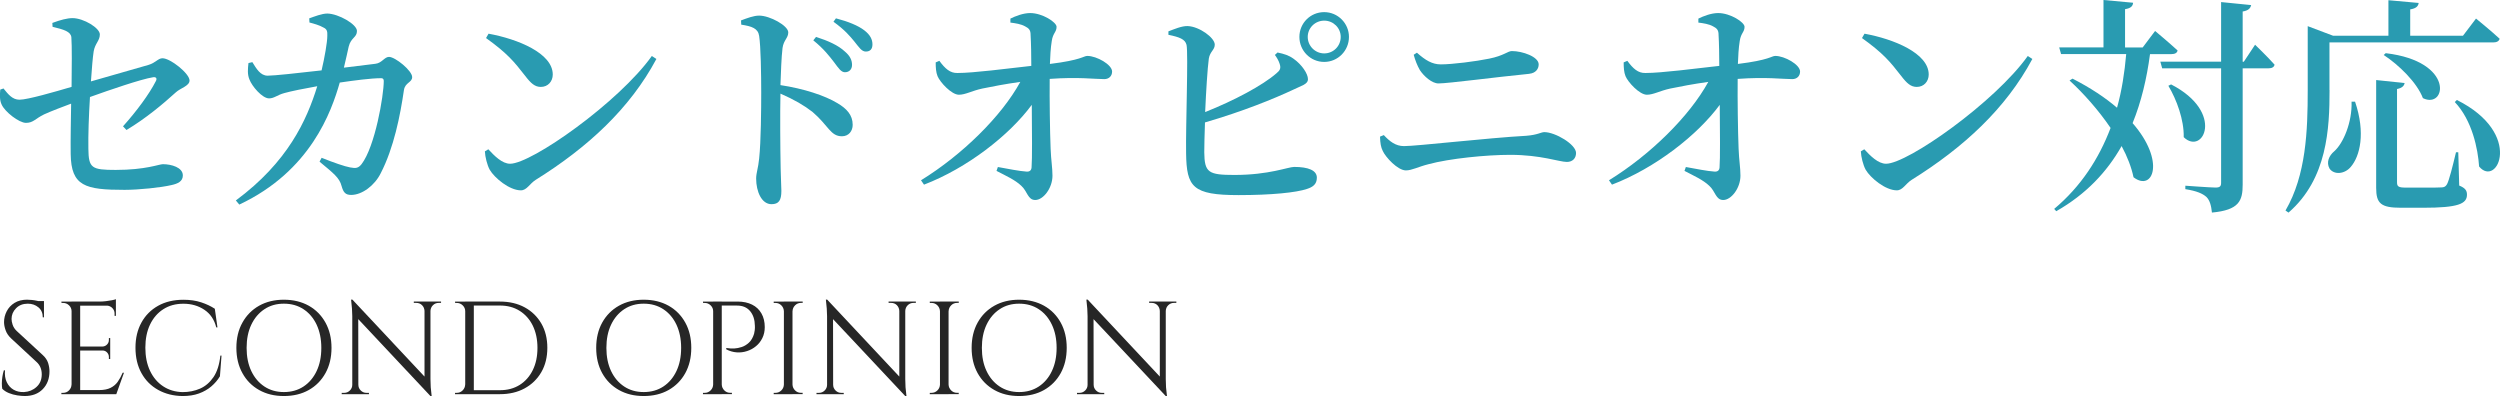 <?xml version="1.0" encoding="UTF-8"?>
<svg id="_レイヤー_2" data-name="レイヤー 2" xmlns="http://www.w3.org/2000/svg" width="566.88" height="89.8" viewBox="0 0 566.88 89.8">
  <defs>
    <style>
      .cls-1 {
        fill: #299bb1;
      }

      .cls-1, .cls-2 {
        stroke-width: 0px;
      }

      .cls-2 {
        fill: #262626;
      }
    </style>
  </defs>
  <g id="text">
    <g>
      <g>
        <path class="cls-2" d="M6.22,67.96c.32,0,.66.02,1.03.06.37.04.73.09,1.08.17.35.07.67.14.96.21.29.07.51.15.68.22v3.33h-.27c0-.96-.33-1.71-.99-2.26s-1.46-.83-2.4-.83c-1.1,0-1.99.34-2.67,1.04-.68.69-1.02,1.5-1.02,2.42,0,.38.08.82.25,1.33.17.51.48.99.94,1.42l5.91,5.46c.6.56,1,1.16,1.2,1.8.2.64.3,1.26.3,1.86,0,1.66-.51,3.01-1.52,4.05-1.01,1.04-2.38,1.56-4.09,1.56-.48,0-1.05-.05-1.7-.15-.65-.1-1.28-.27-1.89-.52-.61-.25-1.11-.57-1.51-.98-.06-.32-.09-.72-.09-1.2s.04-.98.12-1.51c.08-.53.19-1.02.33-1.46h.27c-.1,1.02.03,1.91.39,2.67.36.76.88,1.33,1.57,1.73.69.39,1.47.56,2.35.52,1.1-.06,2.04-.44,2.83-1.16.79-.71,1.19-1.67,1.19-2.86,0-.58-.1-1.1-.3-1.57-.2-.47-.49-.88-.87-1.22l-5.76-5.34c-.6-.56-1.02-1.17-1.26-1.85-.24-.67-.36-1.29-.36-1.88,0-.84.2-1.65.6-2.43.4-.78.99-1.42,1.78-1.91.79-.49,1.76-.73,2.9-.73ZM9.97,68.26v.63h-2.28v-.63h2.28Z"/>
        <path class="cls-2" d="M16.32,70.57h-.09c0-.52-.19-.96-.57-1.33-.38-.37-.83-.55-1.35-.55h-.36l-.03-.3h2.4v2.19ZM16.32,87.19v2.19h-2.4v-.3h.39c.52,0,.96-.18,1.33-.55s.56-.81.58-1.33h.09ZM18.18,68.38v21h-1.95v-21h1.95ZM26.28,68.38v.93h-8.19v-.93h8.19ZM24.99,78.58v.9h-6.9v-.9h6.9ZM26.28,88.45v.93h-8.19v-.93h8.19ZM28.11,84.52l-1.74,4.86h-4.98l1.08-.93c1.06,0,1.92-.17,2.59-.5.67-.33,1.22-.79,1.64-1.39.42-.6.79-1.28,1.11-2.04h.3ZM26.28,67.84v.87l-3.66-.33c.44,0,.9-.03,1.4-.09.49-.06.94-.13,1.36-.21.42-.08.72-.16.9-.24ZM24.99,76.66v1.98h-1.74v-.06c.4-.02.74-.17,1.02-.46.28-.29.42-.63.42-1.04v-.42h.3ZM24.99,79.42v1.98h-.3v-.45c0-.4-.14-.74-.42-1.04-.28-.29-.62-.43-1.02-.43v-.06h1.74ZM26.28,69.23v2.4h-.3v-.54c0-.48-.17-.89-.51-1.24-.34-.35-.76-.53-1.26-.56v-.06h2.07Z"/>
        <path class="cls-2" d="M50.23,80.62l-.36,4.71c-.52.86-1.18,1.63-1.97,2.3-.79.67-1.72,1.2-2.79,1.59-1.07.39-2.3.58-3.68.58-2.08-.02-3.93-.48-5.55-1.38-1.62-.9-2.89-2.16-3.79-3.79-.91-1.63-1.37-3.56-1.37-5.77s.45-4.08,1.35-5.72c.9-1.63,2.16-2.9,3.79-3.81,1.63-.91,3.54-1.36,5.75-1.36,1.48,0,2.81.19,4,.58,1.19.39,2.22.88,3.1,1.46l.6,4.23h-.27c-.44-1.76-1.34-3.09-2.7-4-1.36-.91-2.94-1.37-4.74-1.37s-3.29.42-4.58,1.25-2.29,1.99-3,3.48-1.06,3.24-1.06,5.23.35,3.75,1.06,5.25,1.7,2.67,2.97,3.51c1.27.84,2.74,1.28,4.42,1.32,1.42,0,2.73-.26,3.95-.79,1.21-.53,2.22-1.4,3.05-2.61.82-1.21,1.34-2.83,1.56-4.88h.24Z"/>
        <path class="cls-2" d="M64.37,67.96c2.14,0,4.02.46,5.64,1.36,1.62.91,2.88,2.19,3.79,3.83.91,1.64,1.37,3.55,1.37,5.73s-.46,4.09-1.37,5.73c-.91,1.64-2.17,2.92-3.79,3.83s-3.5,1.36-5.64,1.36-3.99-.45-5.61-1.36-2.89-2.19-3.79-3.83c-.91-1.64-1.37-3.55-1.37-5.73s.45-4.09,1.37-5.73c.91-1.64,2.17-2.92,3.79-3.83,1.62-.91,3.49-1.36,5.61-1.36ZM64.37,88.9c1.7,0,3.18-.42,4.46-1.26,1.27-.84,2.26-2.01,2.97-3.51.71-1.5,1.06-3.25,1.06-5.25s-.36-3.75-1.06-5.25c-.71-1.5-1.7-2.67-2.97-3.51-1.27-.84-2.76-1.26-4.46-1.26s-3.16.42-4.42,1.26c-1.27.84-2.26,2.01-2.97,3.51s-1.06,3.25-1.06,5.25.35,3.75,1.06,5.25,1.7,2.67,2.97,3.51c1.27.84,2.74,1.26,4.42,1.26Z"/>
        <path class="cls-2" d="M79.97,87.25v2.13h-2.49v-.3h.57c.5,0,.93-.18,1.29-.54.36-.36.54-.79.54-1.29h.09ZM79.91,67.94l1.32,1.68.03,19.77h-1.38v-17.7c0-1.02-.09-2.27-.27-3.75h.3ZM79.91,67.94l17.43,18.6.27,3.27-17.43-18.57-.27-3.3ZM81.26,87.25c0,.5.18.93.54,1.29.36.36.79.54,1.29.54h.57v.3h-2.49v-2.13h.09ZM93.83,68.38h2.49v2.13h-.06c-.02-.52-.21-.95-.56-1.31-.35-.35-.79-.52-1.3-.52h-.57v-.3ZM97.61,68.38v17.58c0,.64.02,1.26.06,1.85.04.59.11,1.25.21,1.99h-.27l-1.35-1.59v-19.83h1.35ZM100.01,68.38v.3h-.54c-.5,0-.93.17-1.29.52-.36.35-.55.79-.57,1.31h-.09v-2.13h2.49Z"/>
        <path class="cls-2" d="M105.58,70.57h-.09c0-.52-.19-.96-.57-1.33-.38-.37-.83-.55-1.35-.55h-.36l-.03-.3h2.4v2.19ZM105.58,87.19v2.19h-2.4v-.3h.39c.52,0,.96-.18,1.33-.55.37-.37.56-.81.58-1.33h.09ZM107.44,68.38v21h-1.95v-21h1.95ZM113.35,68.38c2.14,0,4.02.44,5.62,1.31s2.87,2.1,3.78,3.67c.91,1.58,1.36,3.42,1.36,5.52s-.46,3.94-1.36,5.5c-.91,1.57-2.17,2.8-3.78,3.68s-3.48,1.32-5.62,1.32h-6.42l-.03-.9h6.45c1.72,0,3.21-.4,4.49-1.2,1.27-.8,2.26-1.92,2.97-3.36.71-1.44,1.06-3.12,1.06-5.04s-.36-3.6-1.06-5.04c-.71-1.44-1.71-2.56-2.98-3.36-1.28-.8-2.77-1.2-4.47-1.2h-6.75v-.9h6.75Z"/>
        <path class="cls-2" d="M145.96,67.96c2.14,0,4.02.46,5.64,1.36,1.62.91,2.88,2.19,3.79,3.83.91,1.64,1.36,3.55,1.36,5.73s-.46,4.09-1.36,5.73c-.91,1.64-2.18,2.92-3.79,3.83-1.62.91-3.5,1.36-5.64,1.36s-3.99-.45-5.61-1.36c-1.62-.91-2.89-2.19-3.8-3.83-.91-1.64-1.36-3.55-1.36-5.73s.45-4.09,1.36-5.73c.91-1.64,2.18-2.92,3.8-3.83,1.62-.91,3.49-1.36,5.61-1.36ZM145.96,88.9c1.7,0,3.18-.42,4.46-1.26,1.27-.84,2.26-2.01,2.97-3.51.71-1.5,1.06-3.25,1.06-5.25s-.36-3.75-1.06-5.25c-.71-1.5-1.7-2.67-2.97-3.51-1.27-.84-2.76-1.26-4.46-1.26s-3.16.42-4.43,1.26c-1.27.84-2.26,2.01-2.97,3.51-.71,1.5-1.06,3.25-1.06,5.25s.35,3.75,1.06,5.25c.71,1.5,1.7,2.67,2.97,3.51,1.27.84,2.74,1.26,4.43,1.26Z"/>
        <path class="cls-2" d="M161.8,70.57h-.09c0-.52-.19-.96-.57-1.33-.38-.37-.83-.55-1.35-.55h-.36l-.03-.3h2.4v2.19ZM161.8,87.19v2.19h-2.4v-.3h.39c.52,0,.96-.18,1.34-.55.37-.37.56-.81.58-1.33h.09ZM163.66,68.38v21h-1.95v-21h1.95ZM167.23,68.38c1.28,0,2.38.23,3.3.69.92.46,1.63,1.12,2.13,2,.5.87.75,1.91.75,3.1,0,.92-.18,1.75-.54,2.48-.36.73-.84,1.35-1.44,1.84-.6.5-1.28.88-2.04,1.12-.76.25-1.55.35-2.35.29-.81-.06-1.6-.29-2.36-.69v-.3c.68.1,1.29.14,1.82.11.53-.03,1.09-.14,1.68-.33.59-.19,1.14-.53,1.65-1,.51-.48.9-1.15,1.16-2.01.06-.22.11-.5.15-.82.04-.33.05-.66.03-.98-.02-1.38-.38-2.49-1.08-3.33-.7-.84-1.69-1.26-2.97-1.26h-3.54c-.1-.3-.2-.6-.3-.9h3.96ZM163.57,87.19h.09c.02.52.21.96.58,1.33.37.37.81.55,1.33.55h.39v.3h-2.4v-2.19Z"/>
        <path class="cls-2" d="M177.84,70.57h-.09c-.02-.52-.22-.96-.58-1.33-.37-.37-.82-.55-1.34-.55h-.39v-.3h2.4v2.19ZM177.84,87.19v2.19h-2.4v-.3h.39c.52,0,.96-.18,1.34-.55.37-.37.56-.81.58-1.33h.09ZM179.7,68.38v21h-1.95v-21h1.95ZM179.61,70.57v-2.19h2.4v.3h-.39c-.52,0-.96.18-1.33.55s-.57.82-.58,1.33h-.09ZM179.61,87.19h.09c.02.52.21.96.58,1.33s.81.55,1.33.55h.39v.3h-2.4v-2.19Z"/>
        <path class="cls-2" d="M187.63,87.25v2.13h-2.49v-.3h.57c.5,0,.93-.18,1.29-.54.36-.36.54-.79.54-1.29h.09ZM187.57,67.94l1.32,1.68.03,19.77h-1.38v-17.7c0-1.02-.09-2.27-.27-3.75h.3ZM187.57,67.94l17.43,18.6.27,3.27-17.43-18.57-.27-3.3ZM188.92,87.25c0,.5.18.93.54,1.29.36.36.79.54,1.29.54h.57v.3h-2.49v-2.13h.09ZM201.49,68.38h2.49v2.13h-.06c-.02-.52-.21-.95-.55-1.31-.35-.35-.79-.52-1.31-.52h-.57v-.3ZM205.27,68.38v17.58c0,.64.02,1.26.06,1.85.04.59.11,1.25.21,1.99h-.27l-1.35-1.59v-19.83h1.35ZM207.67,68.38v.3h-.54c-.5,0-.93.17-1.29.52-.36.35-.55.79-.57,1.31h-.09v-2.13h2.49Z"/>
        <path class="cls-2" d="M213.23,70.57h-.09c-.02-.52-.22-.96-.58-1.33-.37-.37-.82-.55-1.34-.55h-.39v-.3h2.4v2.19ZM213.23,87.19v2.19h-2.4v-.3h.39c.52,0,.96-.18,1.34-.55.37-.37.56-.81.58-1.33h.09ZM215.09,68.38v21h-1.95v-21h1.95ZM215,70.57v-2.19h2.4v.3h-.39c-.52,0-.96.18-1.33.55s-.57.82-.58,1.33h-.09ZM215,87.19h.09c.02.52.21.96.58,1.33s.81.55,1.33.55h.39v.3h-2.4v-2.19Z"/>
        <path class="cls-2" d="M231.09,67.96c2.14,0,4.02.46,5.64,1.36,1.62.91,2.88,2.19,3.79,3.83.91,1.64,1.36,3.55,1.36,5.73s-.46,4.09-1.36,5.73c-.91,1.64-2.18,2.92-3.79,3.83-1.62.91-3.5,1.36-5.64,1.36s-3.99-.45-5.61-1.36c-1.62-.91-2.89-2.19-3.8-3.83-.91-1.64-1.36-3.55-1.36-5.73s.45-4.09,1.36-5.73c.91-1.64,2.18-2.92,3.8-3.83,1.62-.91,3.49-1.36,5.61-1.36ZM231.09,88.9c1.7,0,3.18-.42,4.46-1.26,1.27-.84,2.26-2.01,2.97-3.51s1.07-3.25,1.07-5.25-.36-3.75-1.07-5.25-1.7-2.67-2.97-3.51c-1.27-.84-2.76-1.26-4.46-1.26s-3.16.42-4.42,1.26c-1.27.84-2.26,2.01-2.97,3.51-.71,1.5-1.06,3.25-1.06,5.25s.35,3.75,1.06,5.25c.71,1.5,1.7,2.67,2.97,3.51,1.27.84,2.74,1.26,4.42,1.26Z"/>
        <path class="cls-2" d="M246.7,87.25v2.13h-2.49v-.3h.57c.5,0,.93-.18,1.29-.54.36-.36.54-.79.54-1.29h.09ZM246.64,67.94l1.32,1.68.03,19.77h-1.38v-17.7c0-1.02-.09-2.27-.27-3.75h.3ZM246.64,67.94l17.43,18.6.27,3.27-17.43-18.57-.27-3.3ZM247.99,87.25c0,.5.18.93.54,1.29.36.36.79.54,1.29.54h.57v.3h-2.49v-2.13h.09ZM260.56,68.38h2.49v2.13h-.06c-.02-.52-.21-.95-.55-1.31-.35-.35-.79-.52-1.3-.52h-.57v-.3ZM264.34,68.38v17.58c0,.64.02,1.26.06,1.85.04.59.11,1.25.21,1.99h-.27l-1.35-1.59v-19.83h1.35ZM266.74,68.38v.3h-.54c-.5,0-.93.17-1.29.52-.36.35-.55.79-.57,1.31h-.09v-2.13h2.49Z"/>
      </g>
      <g>
        <path class="cls-1" d="M27.89,28.65c3.12-3.48,5.93-7.28,7.44-10.24.36-.62.05-1.04-.68-.88-2.65.42-9.78,2.86-14.25,4.47-.26,4.16-.42,8.68-.36,11.75.05,4.37.73,4.78,6.19,4.78,6.81,0,9.83-1.3,10.71-1.3,1.92,0,4.52.73,4.52,2.55,0,1.35-1.14,1.87-2.55,2.18-2.39.57-7.44,1.09-10.66,1.09-8.94,0-12.12-.83-12.22-8.11-.05-3.12.05-7.9.1-11.44-2.08.78-4.42,1.66-6.14,2.44-2.03.99-2.44,1.92-4.11,1.92-1.56,0-4.78-2.5-5.51-4.16-.47-.99-.42-2.18-.31-3.38l.73-.26c1.09,1.35,2.03,2.55,3.64,2.55,1.82,0,8.11-1.82,11.8-2.91.05-4.21.1-9.31-.05-11.28-.16-1.25-1.66-1.72-4.26-2.34l-.05-.88c1.82-.68,3.38-1.09,4.58-1.09,2.5,0,6.19,2.24,6.19,3.69s-1.09,2.03-1.4,3.85c-.21,1.35-.42,3.85-.62,6.81,4.37-1.25,10.35-2.96,13.05-3.74,1.61-.47,2.18-1.51,3.17-1.51,1.82,0,6.14,3.48,6.14,5.04,0,1.25-2.08,1.72-3.12,2.7-2.86,2.6-6.76,5.88-11.18,8.53l-.78-.83Z"/>
        <path class="cls-1" d="M85.14,14.46c1.46-.16,2.03-1.56,3.07-1.56,1.4,0,5.25,3.12,5.25,4.58,0,1.25-1.61,1.2-1.87,2.96-.83,5.72-2.29,13.1-5.25,18.82-1.35,2.76-4.21,4.94-6.71,4.94-1.3,0-1.77-.57-2.18-2.03-.47-1.87-1.87-2.91-4.99-5.51l.47-.88c2.7,1.09,5.3,1.98,6.45,2.18,1.35.26,1.87.16,2.6-.73,3.07-4,5.04-15.55,5.04-18.88,0-.42-.21-.62-.57-.62-2.34,0-6.19.52-9.41.99-1.87,6.55-6.6,20.07-22.78,27.67l-.78-.94c11.75-8.68,16.07-18.15,18.46-25.9-2.7.47-6.03,1.14-7.49,1.56-1.56.42-2.29,1.2-3.43,1.2-1.56,0-3.9-2.76-4.47-4.32-.47-1.14-.36-2.34-.21-3.69l.88-.21c.94,1.51,1.82,3.07,3.48,3.07,1.46,0,6.71-.57,12.22-1.2.68-2.86,1.3-6.4,1.3-7.85.05-1.04-.1-1.51-.88-1.87-.88-.52-2.18-.88-3.17-1.14l-.05-.94c1.2-.42,2.86-1.09,4.11-1.09,2.55.05,6.71,2.44,6.71,3.95s-1.35,1.46-1.87,3.54c-.26,1.14-.62,2.86-1.09,4.78l7.18-.88Z"/>
        <path class="cls-1" d="M147.8,12.69l1.04.68c-6.03,11.28-15.6,20.07-27.35,27.4-1.4.88-2.03,2.39-3.38,2.39-2.6,0-5.98-2.81-7.07-4.68-.57-1.04-1.04-2.91-1.09-4.16l.78-.47c1.35,1.46,3.12,3.28,4.94,3.28,4.89,0,24.7-13.99,32.14-24.44ZM110.78,7.64c6.6,1.2,14.56,4.42,14.56,9.26,0,1.56-1.09,2.81-2.7,2.81-1.35,0-2.24-.78-3.59-2.55-2.5-3.22-4.06-5.1-8.84-8.53l.57-.99Z"/>
        <path class="cls-1" d="M168.03,4.63c1.4-.52,2.86-1.09,4.11-1.09,2.44,0,6.6,2.29,6.6,3.8,0,1.3-1.04,1.72-1.3,3.54-.26,2.18-.36,5.41-.47,8.42,5.2.78,10.04,2.34,12.95,4.11,2.03,1.2,3.43,2.65,3.43,4.89,0,1.4-.88,2.6-2.44,2.6-2.6,0-3.02-2.39-6.66-5.51-1.87-1.46-4.16-2.81-7.28-4.16-.1,4.58-.05,12.12.05,17.06.05,2.55.16,4.21.16,4.99,0,2.13-.57,3.02-2.24,3.02-2.24,0-3.48-2.86-3.48-5.82,0-1.25.47-2.34.68-4.52.42-3.85.47-11.49.47-14.98,0-4.26-.1-10.4-.47-12.84-.26-1.72-1.66-2.18-4.06-2.55l-.05-.94ZM185.04,8.37c2.76.88,5.04,1.92,6.5,3.28,1.25,1.04,1.66,2.03,1.66,3.07s-.68,1.66-1.61,1.66c-.88,0-1.46-.94-2.44-2.24-1.04-1.35-2.34-3.07-4.73-4.99l.62-.78ZM189.56,4.16c2.81.73,5.04,1.66,6.4,2.7s1.87,2.08,1.87,3.22c0,1.04-.52,1.61-1.51,1.61-.94,0-1.51-.94-2.6-2.29-.99-1.2-2.13-2.6-4.73-4.47l.57-.78Z"/>
        <path class="cls-1" d="M229.13,4.21c1.04-.52,2.86-1.25,4.47-1.25,2.76,0,5.98,2.08,5.98,3.12,0,1.2-.83,1.4-1.09,3.22-.26,1.56-.36,3.54-.42,5.2,7.18-.88,7.64-1.82,8.48-1.82,2.13,0,5.62,1.98,5.62,3.54,0,.99-.68,1.72-1.77,1.72-2.18,0-5.93-.52-12.38-.05-.05,4.47.05,11.91.21,15.81.1,2.65.42,4.32.42,6.14,0,2.81-2.08,5.51-3.9,5.51-1.72,0-1.77-1.98-3.17-3.22-1.4-1.35-3.54-2.29-5.62-3.38l.31-.88c2.34.42,4.89.94,6.5,1.04.68.05,1.09-.26,1.14-.94.16-1.87.1-8.16.05-14.2-5.1,6.92-14.66,14.35-24.44,18.1l-.68-.99c9.36-5.77,18.25-14.51,22.52-22.31-3.38.47-6.34,1.04-8.63,1.51-2.39.52-3.8,1.4-5.3,1.4-1.66,0-4.26-2.81-4.84-4.21-.36-.88-.42-1.98-.42-3.12l.83-.36c1.3,1.77,2.44,2.81,4.11,2.76,3.64,0,11.18-.99,16.74-1.61,0-2.24-.05-5.25-.16-7.02,0-1.04-.31-1.46-1.2-1.92-.99-.57-2.24-.73-3.38-.88v-.88Z"/>
        <path class="cls-1" d="M289.71,11.91c1.46.31,2.5.62,3.59,1.4,1.92,1.35,3.28,3.43,3.28,4.63s-1.46,1.46-3.43,2.44c-4.21,1.98-11.34,4.89-19.92,7.38-.1,2.86-.16,5.36-.16,6.76.05,4.63.94,5.15,6.86,5.15,7.85,0,12.17-1.82,13.52-1.82,3.22,0,5.15.78,5.15,2.44,0,1.51-.94,2.13-2.24,2.55-2.44.83-8.06,1.4-15.5,1.4-10.45,0-11.8-1.82-11.91-9.46-.1-6.29.52-22.62.1-24.6-.31-1.3-1.61-1.77-4.11-2.29v-.78c1.25-.47,3.02-1.25,4.37-1.2,2.65.1,6.14,2.65,6.14,4.21,0,1.2-1.09,1.56-1.35,3.17-.31,2.34-.62,7.38-.83,12.12,6.55-2.6,13-6.03,16.17-8.79.83-.68,1.04-1.14.73-2.13-.26-.83-.73-1.56-1.09-2.03l.62-.57ZM305.88,8.37c0,3.12-2.5,5.67-5.62,5.67s-5.62-2.55-5.62-5.67,2.5-5.62,5.62-5.62,5.62,2.55,5.62,5.62ZM304.01,8.37c0-2.03-1.66-3.69-3.74-3.69s-3.74,1.66-3.74,3.69,1.66,3.74,3.74,3.74,3.74-1.66,3.74-3.74Z"/>
        <path class="cls-1" d="M312.9,30.99l.88-.36c1.3,1.4,2.65,2.5,4.58,2.5,2.91,0,19.14-1.87,27.72-2.34,2.65-.21,3.33-.83,4.11-.83,2.44,0,7.18,2.76,7.18,4.73,0,1.2-.78,2.03-2.08,2.03-1.72,0-5.88-1.61-12.84-1.61-5.41,0-13.78.83-18.56,2.13-2.29.57-3.74,1.4-5.1,1.4-1.87,0-4.63-3.02-5.25-4.42-.42-.83-.57-1.72-.62-3.22ZM346.76,16.74c-7.49.73-18.36,2.18-20.59,2.18-1.46,0-3.28-1.61-4.21-3.02-.62-1.09-1.04-2.18-1.4-3.48l.73-.47c1.92,1.72,3.48,2.65,5.41,2.65,2.6,0,7.96-.68,10.97-1.3,3.38-.68,4.21-1.72,5.15-1.72,2.44,0,6.08,1.3,6.08,3.02,0,1.04-.68,1.98-2.13,2.13Z"/>
        <path class="cls-1" d="M385.13,4.21c1.04-.52,2.86-1.25,4.47-1.25,2.76,0,5.98,2.08,5.98,3.12,0,1.2-.83,1.4-1.09,3.22-.26,1.56-.36,3.54-.42,5.2,7.18-.88,7.64-1.82,8.48-1.82,2.13,0,5.62,1.98,5.62,3.54,0,.99-.68,1.72-1.77,1.72-2.18,0-5.93-.52-12.38-.05-.05,4.47.05,11.91.21,15.81.1,2.65.42,4.32.42,6.14,0,2.81-2.08,5.51-3.9,5.51-1.72,0-1.77-1.98-3.17-3.22-1.4-1.35-3.54-2.29-5.62-3.38l.31-.88c2.34.42,4.89.94,6.5,1.04.68.05,1.09-.26,1.14-.94.16-1.87.1-8.16.05-14.2-5.1,6.92-14.66,14.35-24.44,18.1l-.68-.99c9.36-5.77,18.25-14.51,22.52-22.31-3.38.47-6.34,1.04-8.63,1.51-2.39.52-3.8,1.4-5.3,1.4-1.66,0-4.26-2.81-4.84-4.21-.36-.88-.42-1.98-.42-3.12l.83-.36c1.3,1.77,2.44,2.81,4.11,2.76,3.64,0,11.18-.99,16.74-1.61,0-2.24-.05-5.25-.16-7.02,0-1.04-.31-1.46-1.2-1.92-.99-.57-2.24-.73-3.38-.88v-.88Z"/>
        <path class="cls-1" d="M459.8,12.69l1.04.68c-6.03,11.28-15.6,20.07-27.35,27.4-1.4.88-2.03,2.39-3.38,2.39-2.6,0-5.98-2.81-7.07-4.68-.57-1.04-1.04-2.91-1.09-4.16l.78-.47c1.35,1.46,3.12,3.28,4.94,3.28,4.89,0,24.7-13.99,32.14-24.44ZM422.78,7.64c6.6,1.2,14.56,4.42,14.56,9.26,0,1.56-1.09,2.81-2.7,2.81-1.35,0-2.24-.78-3.59-2.55-2.5-3.22-4.06-5.1-8.84-8.53l.57-.99Z"/>
        <path class="cls-1" d="M487.52,12.27c-.73,5.51-1.98,10.82-3.95,15.65,7.54,8.63,4.63,15.65.21,12.27-.47-2.24-1.4-4.68-2.7-7.07-3.33,5.88-8.06,10.92-14.82,14.77l-.47-.52c6.08-5.1,10.14-11.39,12.79-18.36-2.76-4.06-6.14-7.85-9.31-10.76l.68-.42c4.16,2.13,7.49,4.37,10.09,6.6,1.09-3.9,1.72-8.01,2.08-12.17h-14.77l-.42-1.51h10.04V0l6.71.62c-.05.73-.47,1.25-1.82,1.46v8.68h4l2.81-3.74s3.17,2.65,5.1,4.42c-.1.57-.62.83-1.4.83h-4.84ZM511.34,10.14s2.81,2.7,4.42,4.52c-.1.57-.62.83-1.35.83h-5.88v26.37c0,3.64-.78,5.77-6.97,6.34-.16-1.56-.47-2.76-1.25-3.54-.88-.78-2.18-1.35-4.78-1.77v-.78s5.72.42,6.86.42c.99,0,1.25-.31,1.25-1.09V15.5h-13.36l-.42-1.51h13.78V.47l6.81.68c-.16.78-.68,1.25-1.92,1.46v11.39h.26l2.55-3.85ZM492.3,19.14c12.32,6.34,7.23,16.22,2.86,11.96.1-3.9-1.61-8.53-3.48-11.65l.62-.31Z"/>
        <path class="cls-1" d="M528.23,20.44c0,8.58-.47,20.12-9.31,27.77l-.68-.47c4.68-8.01,5.04-18.15,5.04-27.25V5.93l5.77,2.18h12.53V.05l6.86.62c-.1.73-.57,1.25-1.92,1.46v5.98h11.96l2.96-3.9s3.33,2.7,5.36,4.58c-.16.57-.68.83-1.46.83h-37.13v10.82ZM534.01,23.04c2.44,7.18,1.09,12.38-.94,14.77-1.35,1.66-3.8,1.92-4.84.42-.78-1.4-.16-2.91,1.09-3.95,2.03-1.82,4.06-6.55,3.9-11.23h.78ZM557.62,42.07c1.4.57,1.77,1.14,1.77,2.08,0,2.08-2.03,2.96-9.93,2.96h-5.04c-4.58,0-5.62-.99-5.62-4.52v-24.44l6.45.68c-.1.62-.57,1.14-1.72,1.35v21.16c0,.94.31,1.2,1.98,1.2h4.37c1.72,0,3.17,0,3.85-.05.57-.05.83-.21,1.14-.73.47-.88,1.25-3.95,2.03-7.23h.52l.21,7.54ZM540.98,12.06c15.81,1.87,13.68,12.79,8.42,10.19-1.35-3.54-5.46-7.54-8.89-9.78l.47-.42ZM557.1,22.67c15.29,7.64,9.1,20.02,5.04,15.08-.26-3.95-1.56-10.45-5.51-14.61l.47-.47Z"/>
      </g>
    </g>
  </g>
</svg>